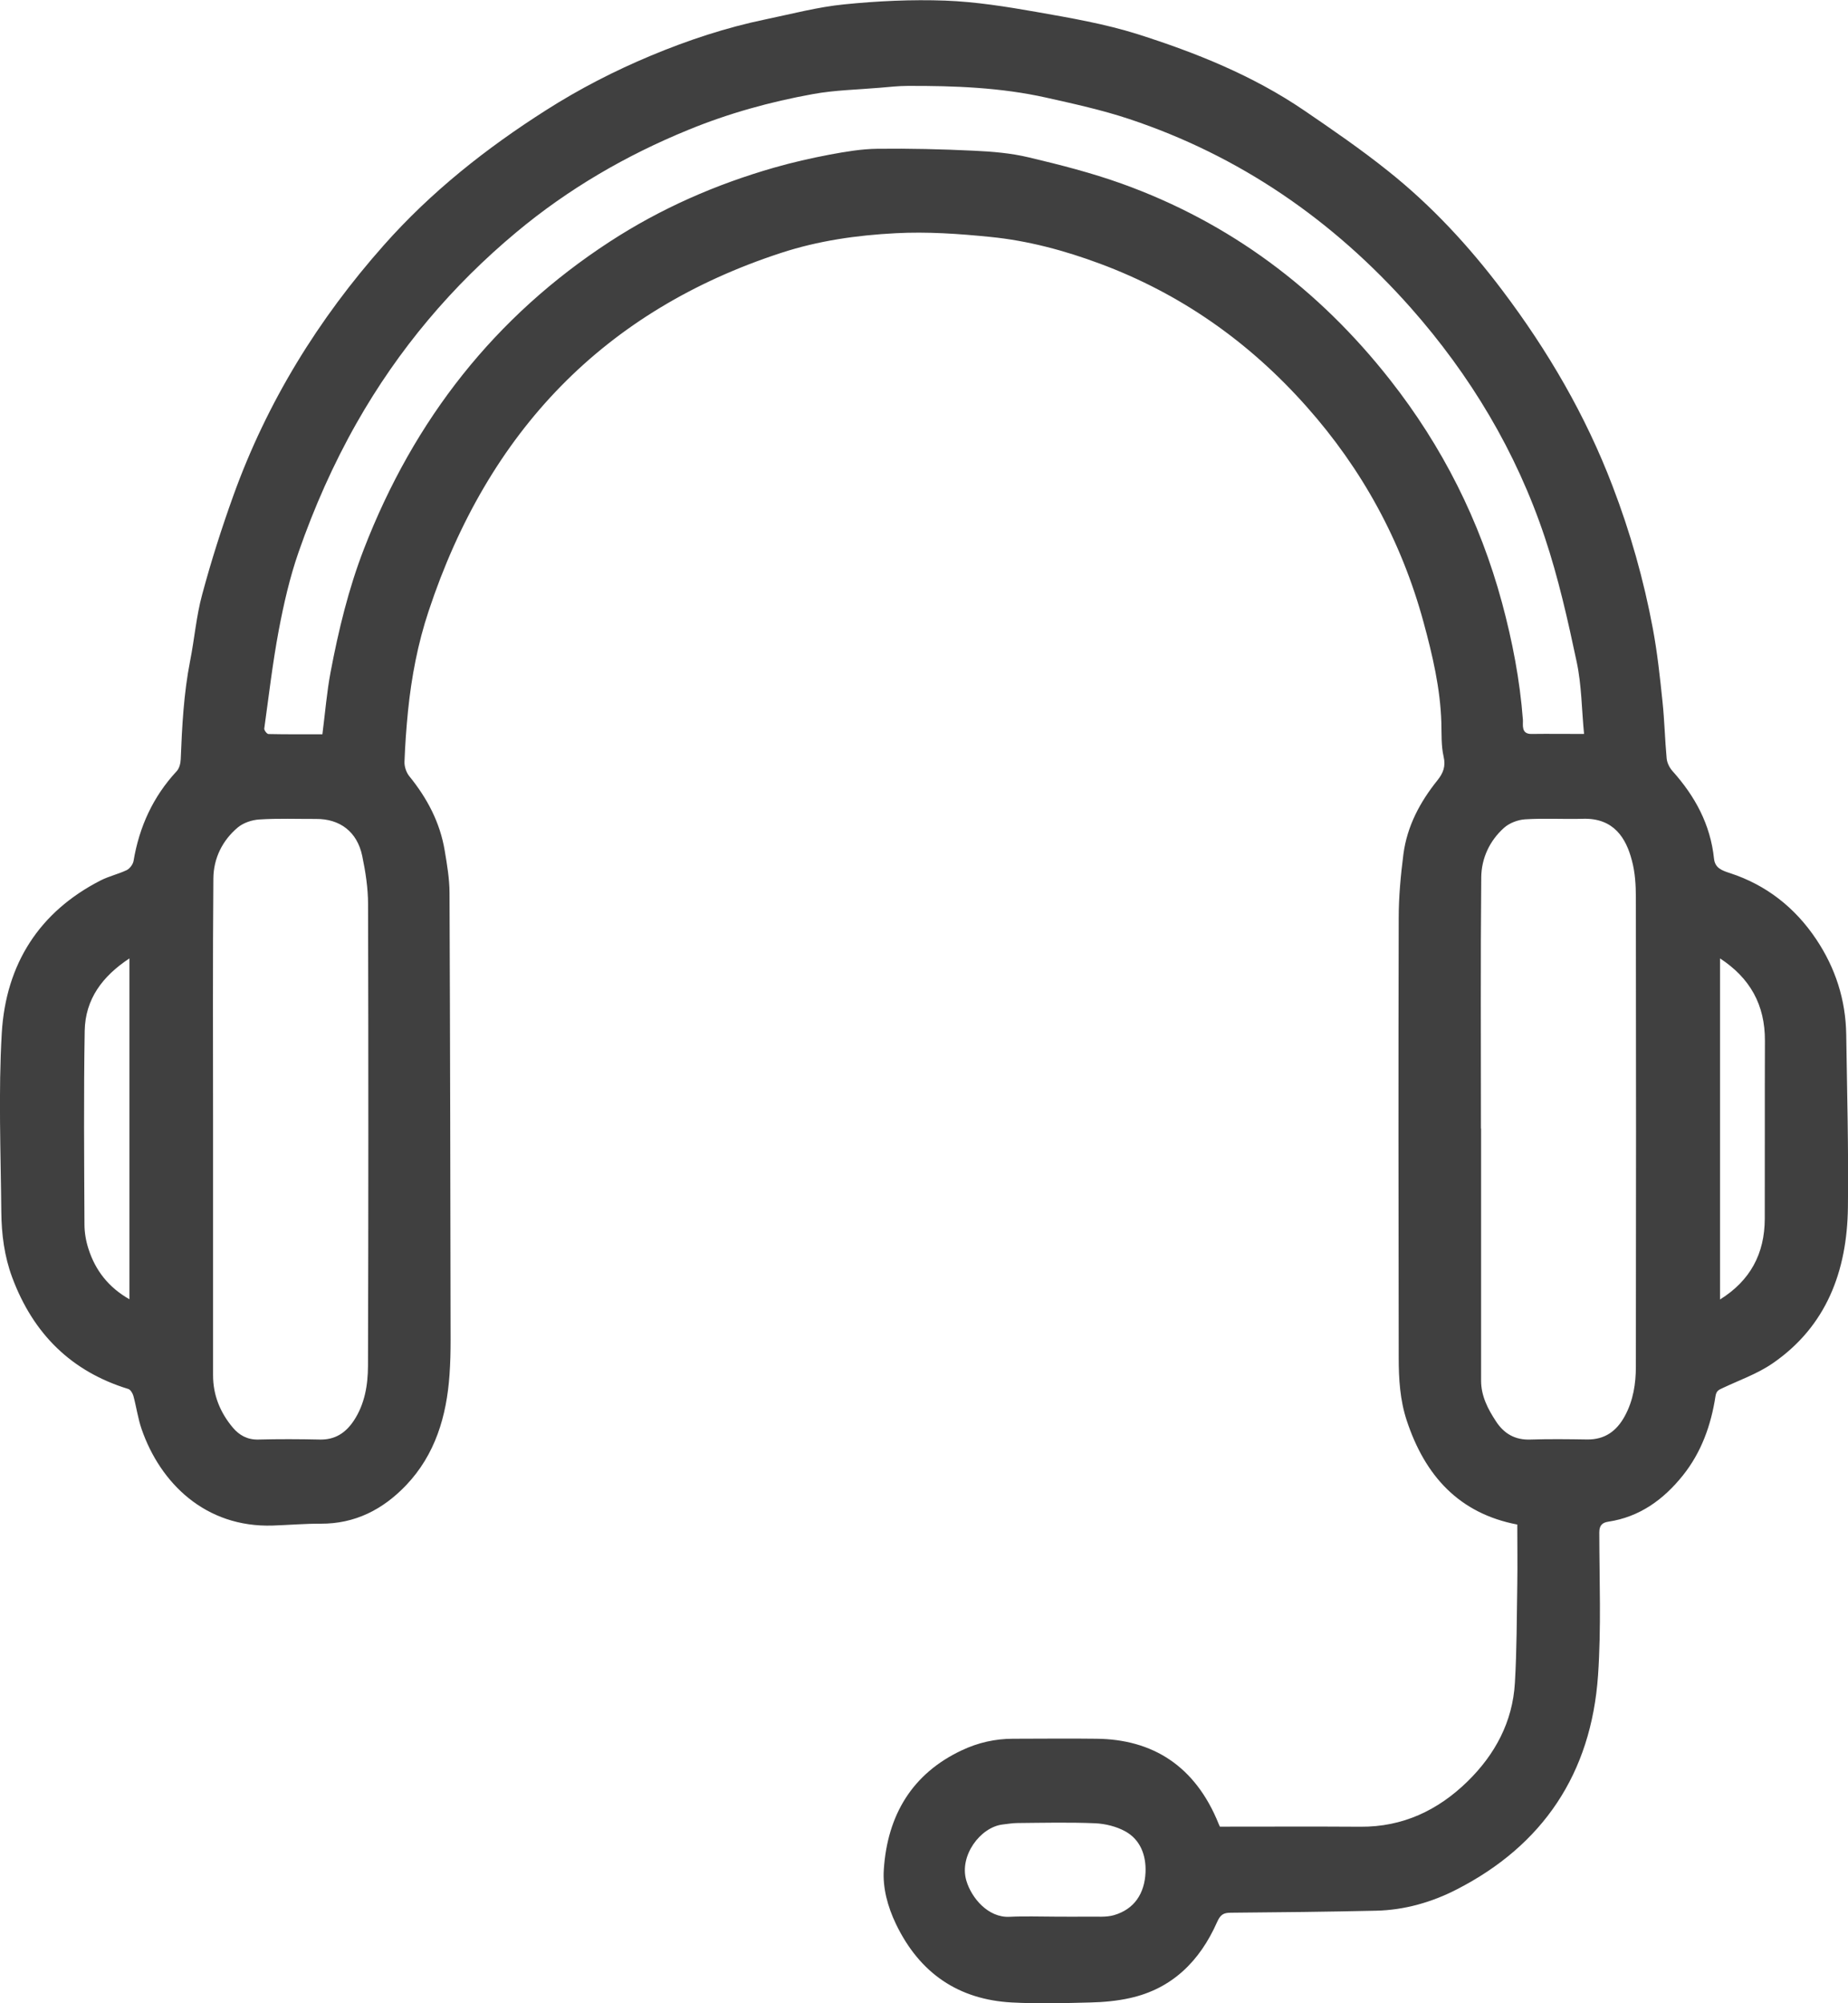 <svg width="24" height="26" viewBox="0 0 24 26" fill="none" xmlns="http://www.w3.org/2000/svg">
<g clip-path="url(#clip0_11425_9465)">
<path d="M15.841 23.708C16.458 23.708 17.063 23.705 17.669 23.709C18.215 23.713 18.674 23.498 19.061 23.119C19.414 22.773 19.645 22.35 19.674 21.84C19.699 21.415 19.698 20.989 19.705 20.563C19.709 20.305 19.705 20.049 19.705 19.787C18.951 19.643 18.507 19.157 18.269 18.436C18.182 18.172 18.165 17.898 18.165 17.624C18.162 15.72 18.16 13.816 18.165 11.913C18.165 11.638 18.191 11.361 18.226 11.087C18.274 10.721 18.443 10.407 18.67 10.125C18.742 10.034 18.778 9.947 18.748 9.819C18.716 9.679 18.723 9.528 18.719 9.382C18.706 8.935 18.604 8.504 18.488 8.077C18.2 7.019 17.689 6.088 16.97 5.279C16.222 4.436 15.33 3.811 14.287 3.423C13.825 3.251 13.348 3.123 12.861 3.075C12.453 3.034 12.04 3.005 11.631 3.027C11.129 3.053 10.627 3.124 10.142 3.283C7.851 4.031 6.34 5.595 5.566 7.933C5.426 8.353 5.344 8.786 5.299 9.226C5.277 9.447 5.261 9.668 5.253 9.888C5.251 9.949 5.276 10.024 5.313 10.071C5.545 10.356 5.715 10.672 5.776 11.043C5.806 11.222 5.837 11.404 5.838 11.586C5.846 13.519 5.849 15.452 5.852 17.385C5.852 17.538 5.849 17.69 5.838 17.842C5.8 18.382 5.652 18.88 5.274 19.277C4.97 19.595 4.608 19.778 4.166 19.776C3.959 19.775 3.751 19.793 3.544 19.8C2.665 19.829 2.08 19.245 1.839 18.548C1.791 18.409 1.771 18.259 1.732 18.116C1.722 18.082 1.695 18.036 1.665 18.027C0.932 17.802 0.434 17.318 0.159 16.581C0.056 16.305 0.02 16.02 0.017 15.73C0.01 14.957 -0.022 14.18 0.023 13.408C0.076 12.511 0.512 11.833 1.307 11.427C1.415 11.372 1.537 11.345 1.646 11.293C1.686 11.273 1.726 11.219 1.734 11.176C1.809 10.729 1.988 10.34 2.293 10.011C2.328 9.975 2.345 9.909 2.347 9.856C2.364 9.427 2.386 9 2.469 8.578C2.526 8.291 2.549 7.996 2.626 7.715C2.742 7.283 2.878 6.857 3.029 6.437C3.468 5.217 4.134 4.141 4.985 3.182C5.6 2.488 6.315 1.924 7.09 1.431C7.526 1.153 7.982 0.919 8.454 0.722C8.936 0.521 9.432 0.357 9.944 0.251C10.282 0.181 10.619 0.091 10.961 0.057C11.397 0.013 11.839 -0.008 12.277 0.008C12.672 0.023 13.068 0.086 13.46 0.155C13.902 0.233 14.348 0.309 14.776 0.444C15.531 0.684 16.269 0.979 16.935 1.432C17.306 1.685 17.678 1.94 18.03 2.222C18.589 2.667 19.076 3.192 19.511 3.769C20.1 4.549 20.591 5.387 20.942 6.308C21.172 6.907 21.347 7.525 21.465 8.156C21.524 8.47 21.558 8.789 21.591 9.107C21.617 9.351 21.622 9.599 21.645 9.845C21.651 9.903 21.683 9.966 21.722 10.009C22.012 10.333 22.213 10.698 22.26 11.145C22.273 11.266 22.361 11.298 22.47 11.333C22.935 11.485 23.311 11.777 23.588 12.192C23.836 12.563 23.97 12.975 23.977 13.427C23.988 14.174 24.008 14.921 23.999 15.668C23.989 16.499 23.718 17.216 23.021 17.695C22.823 17.831 22.591 17.912 22.373 18.015C22.324 18.038 22.29 18.049 22.279 18.122C22.221 18.499 22.095 18.85 21.856 19.149C21.601 19.467 21.291 19.689 20.887 19.75C20.815 19.761 20.77 19.792 20.77 19.889C20.771 20.506 20.796 21.127 20.754 21.741C20.666 23.025 20.031 23.953 18.92 24.522C18.596 24.689 18.24 24.791 17.87 24.799C17.241 24.813 16.612 24.82 15.984 24.825C15.889 24.825 15.849 24.851 15.807 24.945C15.582 25.455 15.22 25.811 14.678 25.932C14.509 25.97 14.334 25.986 14.161 25.99C13.82 25.999 13.48 26.008 13.141 25.99C12.452 25.953 11.945 25.615 11.635 24.97C11.528 24.746 11.462 24.503 11.478 24.265C11.525 23.556 11.848 23.019 12.491 22.717C12.703 22.617 12.925 22.567 13.158 22.567C13.519 22.567 13.878 22.562 14.239 22.567C14.962 22.574 15.522 22.913 15.828 23.675C15.836 23.695 15.845 23.712 15.844 23.709L15.841 23.708ZM20.572 9.524C20.541 9.208 20.541 8.891 20.476 8.589C20.361 8.046 20.238 7.5 20.063 6.976C19.69 5.858 19.094 4.868 18.321 3.994C17.308 2.852 16.096 2.021 14.666 1.545C14.314 1.428 13.949 1.348 13.587 1.267C12.996 1.135 12.393 1.113 11.79 1.115C11.668 1.115 11.548 1.129 11.426 1.139C11.136 1.164 10.843 1.169 10.558 1.221C10.004 1.321 9.461 1.471 8.938 1.686C8.133 2.015 7.382 2.45 6.706 3.014C5.871 3.71 5.176 4.531 4.631 5.491C4.327 6.027 4.079 6.588 3.877 7.168C3.763 7.495 3.685 7.838 3.62 8.181C3.541 8.602 3.491 9.03 3.432 9.456C3.429 9.477 3.466 9.526 3.486 9.527C3.718 9.532 3.95 9.53 4.187 9.53C4.223 9.25 4.244 8.985 4.293 8.725C4.396 8.181 4.526 7.643 4.726 7.126C5.378 5.441 6.433 4.103 7.92 3.136C8.584 2.704 9.299 2.392 10.053 2.176C10.29 2.108 10.532 2.053 10.774 2.007C10.979 1.969 11.189 1.933 11.396 1.931C11.812 1.926 12.229 1.936 12.645 1.956C12.886 1.967 13.129 1.987 13.362 2.043C13.768 2.139 14.175 2.243 14.569 2.384C15.966 2.886 17.124 3.747 18.055 4.933C18.732 5.794 19.218 6.757 19.507 7.824C19.641 8.321 19.739 8.826 19.778 9.343C19.782 9.404 19.751 9.527 19.888 9.526C20.108 9.523 20.328 9.526 20.569 9.526L20.572 9.524ZM19.235 14.647C19.235 15.739 19.235 16.829 19.235 17.92C19.235 18.119 19.324 18.289 19.428 18.447C19.533 18.609 19.678 18.691 19.874 18.684C20.12 18.676 20.366 18.679 20.611 18.683C20.838 18.686 20.994 18.578 21.103 18.376C21.211 18.176 21.245 17.959 21.245 17.739C21.248 15.708 21.248 13.678 21.245 11.648C21.245 11.487 21.235 11.321 21.193 11.167C21.119 10.882 20.961 10.614 20.556 10.627C20.306 10.634 20.056 10.618 19.807 10.634C19.713 10.64 19.603 10.681 19.532 10.745C19.347 10.911 19.24 11.137 19.237 11.385C19.227 12.471 19.233 13.559 19.233 14.646L19.235 14.647ZM2.767 14.652C2.767 15.718 2.767 16.784 2.767 17.85C2.767 18.11 2.861 18.335 3.023 18.528C3.107 18.628 3.213 18.687 3.353 18.684C3.619 18.677 3.886 18.678 4.151 18.684C4.348 18.689 4.487 18.6 4.594 18.44C4.737 18.225 4.778 17.977 4.779 17.727C4.785 15.73 4.785 13.733 4.78 11.737C4.78 11.527 4.747 11.314 4.704 11.108C4.638 10.794 4.414 10.627 4.104 10.629C3.858 10.63 3.612 10.62 3.367 10.636C3.272 10.642 3.163 10.678 3.09 10.738C2.889 10.906 2.773 11.139 2.771 11.403C2.762 12.486 2.767 13.57 2.767 14.652ZM13.71 24.876C13.854 24.876 13.996 24.878 14.14 24.876C14.249 24.874 14.363 24.886 14.466 24.857C14.732 24.78 14.865 24.576 14.877 24.3C14.886 24.079 14.809 23.876 14.614 23.769C14.498 23.705 14.354 23.67 14.222 23.664C13.887 23.65 13.551 23.658 13.216 23.661C13.151 23.661 13.086 23.673 13.021 23.68C12.732 23.715 12.454 24.085 12.55 24.409C12.617 24.635 12.834 24.892 13.111 24.878C13.31 24.868 13.512 24.876 13.711 24.876H13.71ZM1.681 12.439C1.332 12.669 1.107 12.966 1.1 13.38C1.086 14.217 1.093 15.054 1.097 15.892C1.097 15.997 1.116 16.108 1.149 16.209C1.24 16.493 1.413 16.711 1.681 16.863V12.44V12.439ZM22.338 12.439V16.866C22.729 16.622 22.918 16.274 22.919 15.818C22.921 15.048 22.918 14.277 22.921 13.508C22.923 13.042 22.728 12.694 22.338 12.439Z" fill="#404040"/>
</g>
<defs>
<clipPath id="clip0_11425_9465">
<rect width="24" height="26" fill="white"/>
</clipPath>
</defs>
</svg>
